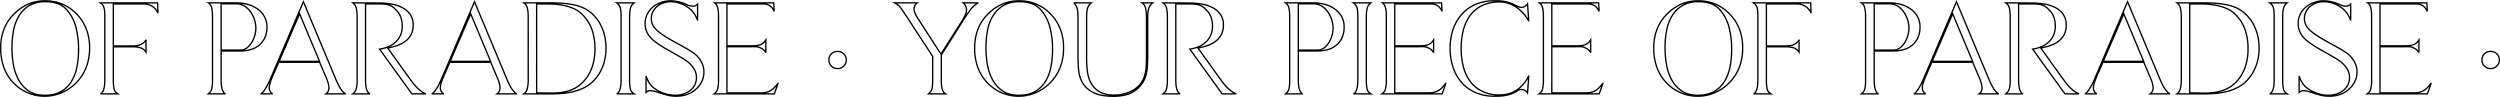 <svg xmlns="http://www.w3.org/2000/svg" width="1868.576" height="72.477" viewBox="0 0 1868.576 72.477">
  <path id="Path_8" data-name="Path 8" d="M252.483,15.571l.457,1.092,24.166,57.792a52.045,52.045,0,0,0,3.064,6.258,15.345,15.345,0,0,0,2.812,3.611c.235.177.47.369.7.569a2.191,2.191,0,0,0,.63.385l-.186.964H267.774l1.27-.907a4.512,4.512,0,0,0,1.554-1.817,5.5,5.5,0,0,0,.473-2.248,13.585,13.585,0,0,0-.5-3.187,31.667,31.667,0,0,0-1.694-4.7l-4.6-10.794H234.4L229.29,74.324a41.946,41.946,0,0,0-1.4,4.069,10.917,10.917,0,0,0-.455,2.791,6.082,6.082,0,0,0,.361,1.863,5.021,5.021,0,0,0,1.65,2.1l.293.147-.224.947h-8.944l-.209-.954a5.77,5.77,0,0,0,2.044-1.865,32.625,32.625,0,0,0,2.117-3.261c.678-1.187,1.294-2.375,1.829-3.531s.956-2.1,1.239-2.777Zm30.053,69.671-.172-.132-.031-.025a16.277,16.277,0,0,1-3.022-3.86,52.959,52.959,0,0,1-3.127-6.382l-23.71-56.7-2.794,6.543L265.269,61.9h-.2l4.727,11.086a32.668,32.668,0,0,1,1.745,4.845,14.544,14.544,0,0,1,.531,3.435,6.494,6.494,0,0,1-.559,2.654,5.019,5.019,0,0,1-.862,1.318ZM263.766,60.9l-14.133-33.74L235.092,60.9ZM228.075,85.242a5.075,5.075,0,0,1-1.226-1.879,7.056,7.056,0,0,1-.413-2.179,11.883,11.883,0,0,1,.491-3.057q.128-.467.292-.987c-.538,1.154-1.152,2.337-1.827,3.517a33.626,33.626,0,0,1-2.183,3.361,9.358,9.358,0,0,1-1.07,1.223Zm152.29-69.671.457,1.092,24.166,57.792a52.118,52.118,0,0,0,3.064,6.258,15.342,15.342,0,0,0,2.814,3.612c.232.175.467.366.7.568a2.192,2.192,0,0,0,.631.385l-.186.964H395.656l1.27-.907a4.508,4.508,0,0,0,1.554-1.817,5.494,5.494,0,0,0,.473-2.248,13.568,13.568,0,0,0-.5-3.187,31.65,31.65,0,0,0-1.694-4.7l-4.6-10.794H362.283l-5.112,11.732a42,42,0,0,0-1.4,4.069,10.929,10.929,0,0,0-.455,2.791,6.082,6.082,0,0,0,.361,1.863,5.019,5.019,0,0,0,1.65,2.1l.293.147-.224.947h-8.944l-.209-.954a5.769,5.769,0,0,0,2.044-1.865,32.624,32.624,0,0,0,2.117-3.261c.678-1.187,1.294-2.375,1.83-3.531s.956-2.1,1.239-2.777Zm30.054,69.671-.172-.132-.031-.025a16.278,16.278,0,0,1-3.022-3.86,53.049,53.049,0,0,1-3.127-6.382l-23.71-56.7-2.795,6.543L393.151,61.9h-.2l4.727,11.086a32.617,32.617,0,0,1,1.745,4.845,14.529,14.529,0,0,1,.531,3.435,6.488,6.488,0,0,1-.559,2.654,5.015,5.015,0,0,1-.862,1.318ZM391.648,60.9l-14.133-33.74L362.974,60.9ZM355.957,85.242a5.075,5.075,0,0,1-1.226-1.879,7.052,7.052,0,0,1-.413-2.179,11.887,11.887,0,0,1,.491-3.056q.129-.467.292-.987c-.538,1.154-1.152,2.336-1.827,3.517a33.625,33.625,0,0,1-2.183,3.361,9.362,9.362,0,0,1-1.07,1.223ZM1488.045,15.571l.457,1.092,24.166,57.792a52.084,52.084,0,0,0,3.064,6.258,15.349,15.349,0,0,0,2.811,3.609c.233.175.468.367.7.57a2.195,2.195,0,0,0,.631.385l-.186.964h-16.352l1.269-.907a4.512,4.512,0,0,0,1.554-1.817,5.5,5.5,0,0,0,.473-2.248,13.585,13.585,0,0,0-.5-3.187,31.676,31.676,0,0,0-1.694-4.7l-4.6-10.794h-29.872l-5.112,11.732a41.941,41.941,0,0,0-1.4,4.069,10.912,10.912,0,0,0-.455,2.791,6.079,6.079,0,0,0,.361,1.863,5.019,5.019,0,0,0,1.649,2.1l.293.147-.224.947h-8.944l-.21-.954a5.767,5.767,0,0,0,2.044-1.865,32.7,32.7,0,0,0,2.117-3.261c.677-1.185,1.293-2.373,1.829-3.531s.955-2.1,1.239-2.777ZM1518.1,85.242q-.086-.068-.172-.132l-.031-.025a16.259,16.259,0,0,1-3.023-3.86,53.068,53.068,0,0,1-3.127-6.382l-23.71-56.7-2.794,6.543,15.591,37.22h-.2l4.727,11.086a32.672,32.672,0,0,1,1.745,4.845,14.538,14.538,0,0,1,.531,3.435,6.494,6.494,0,0,1-.559,2.654,5.021,5.021,0,0,1-.862,1.318ZM1499.328,60.9,1485.2,27.164,1470.654,60.9Zm-35.692,24.338a5.073,5.073,0,0,1-1.226-1.879,7.053,7.053,0,0,1-.413-2.179,11.879,11.879,0,0,1,.491-3.057q.128-.468.292-.988c-.538,1.156-1.153,2.339-1.828,3.519a33.681,33.681,0,0,1-2.183,3.361,9.354,9.354,0,0,1-1.07,1.223Zm152.29-69.671.457,1.092,24.166,57.792a52.043,52.043,0,0,0,3.064,6.258,15.354,15.354,0,0,0,2.811,3.61c.234.176.47.368.7.57a2.184,2.184,0,0,0,.63.385l-.186.964h-16.352l1.269-.907a4.512,4.512,0,0,0,1.554-1.817,5.5,5.5,0,0,0,.473-2.248,13.584,13.584,0,0,0-.5-3.187,31.678,31.678,0,0,0-1.694-4.7l-4.6-10.794h-29.872l-5.112,11.732a41.913,41.913,0,0,0-1.4,4.069,10.917,10.917,0,0,0-.455,2.791,6.074,6.074,0,0,0,.362,1.863,5.019,5.019,0,0,0,1.649,2.1l.293.147-.224.947h-8.944l-.209-.954a5.767,5.767,0,0,0,2.044-1.865,32.6,32.6,0,0,0,2.117-3.261c.678-1.187,1.294-2.375,1.83-3.531s.955-2.1,1.239-2.777Zm30.054,69.671-.172-.132-.031-.025a16.265,16.265,0,0,1-3.023-3.86,53.029,53.029,0,0,1-3.127-6.382l-23.71-56.7-2.794,6.543,15.591,37.22h-.2l4.727,11.086a32.672,32.672,0,0,1,1.745,4.845,14.543,14.543,0,0,1,.531,3.435,6.492,6.492,0,0,1-.559,2.654,5.018,5.018,0,0,1-.862,1.318ZM1627.21,60.9l-14.133-33.74L1598.536,60.9Zm-35.692,24.338a5.07,5.07,0,0,1-1.226-1.879,7.045,7.045,0,0,1-.413-2.179,11.879,11.879,0,0,1,.491-3.057q.128-.467.292-.987c-.538,1.154-1.152,2.336-1.827,3.518a33.648,33.648,0,0,1-2.183,3.361,9.354,9.354,0,0,1-1.07,1.223ZM59.666,15.668a33.213,33.213,0,0,1,12.747,2.489,32.693,32.693,0,0,1,11,7.64,33.819,33.819,0,0,1,7.332,11.457A39.348,39.348,0,0,1,93.19,51.342a40.865,40.865,0,0,1-2.44,14.409,34.74,34.74,0,0,1-7.415,11.735,34.382,34.382,0,0,1-11.173,7.769A32.634,32.634,0,0,1,35.4,77.833a33.446,33.446,0,0,1-7.269-11.656,42.442,42.442,0,0,1-2.417-14.664A38.993,38.993,0,0,1,28.5,36.487a33.253,33.253,0,0,1,8.38-11.83A34.057,34.057,0,0,1,47.31,17.9,33.041,33.041,0,0,1,59.666,15.668ZM59.15,86.274c4.873,0,8.954-.96,12.128-2.853A21.488,21.488,0,0,0,78.844,75.9,32.917,32.917,0,0,0,82.782,65.18,66.432,66.432,0,0,0,83.934,52.8a64.19,64.19,0,0,0-1.918-16.575,31.552,31.552,0,0,0-5.711-11.748L76.3,24.47a16.5,16.5,0,0,0-7.052-5.515,26.309,26.309,0,0,0-9.579-1.6,22.526,22.526,0,0,0-11.992,2.935,22.08,22.08,0,0,0-7.528,7.7,33.181,33.181,0,0,0-3.9,10.845,69.636,69.636,0,0,0-1.11,12.424A73.866,73.866,0,0,0,36.208,63.6a36.764,36.764,0,0,0,3.775,11.285,23.123,23.123,0,0,0,7.367,8.209C50.432,85.2,54.4,86.274,59.15,86.274Zm-8.993-.566a17.339,17.339,0,0,1-3.372-1.789A24.116,24.116,0,0,1,39.1,75.358a37.771,37.771,0,0,1-3.88-11.591A74.882,74.882,0,0,1,34.14,51.256a70.664,70.664,0,0,1,1.126-12.6,34.182,34.182,0,0,1,4.016-11.171,23.069,23.069,0,0,1,7.865-8.042,18.112,18.112,0,0,1,2.838-1.423q-1.181.357-2.3.807A33.061,33.061,0,0,0,37.56,25.392a32.27,32.27,0,0,0-8.135,11.478,38,38,0,0,0-2.714,14.643,41.448,41.448,0,0,0,2.356,14.319A32.447,32.447,0,0,0,36.119,77.14,32,32,0,0,0,46.66,84.465,31.012,31.012,0,0,0,50.157,85.708Zm21.335-1.255.274-.117a33.38,33.38,0,0,0,10.846-7.542,33.743,33.743,0,0,0,7.2-11.4A39.874,39.874,0,0,0,92.19,51.342,38.353,38.353,0,0,0,89.815,37.61,32.83,32.83,0,0,0,82.7,26.491a31.705,31.705,0,0,0-10.667-7.41q-.421-.174-.845-.335a18.1,18.1,0,0,1,5.9,5.111,32.544,32.544,0,0,1,5.894,12.111A65.18,65.18,0,0,1,84.934,52.8a67.421,67.421,0,0,1-1.17,12.563A33.9,33.9,0,0,1,79.7,76.408a22.475,22.475,0,0,1-7.914,7.871Q71.642,84.368,71.492,84.453Zm455.5-68.785a29.691,29.691,0,0,1,11.635,2.62l.012.005a12.683,12.683,0,0,0,4.779,1.416,4.438,4.438,0,0,0,3.176-1.234l1.022-1.02V30.874l-.971.168a22.754,22.754,0,0,0-.883-2.145c-.308-.644-.635-1.284-.972-1.9a16.983,16.983,0,0,0-3.3-4,22.315,22.315,0,0,0-9.295-4.963,20.865,20.865,0,0,0-5.207-.672,16.464,16.464,0,0,0-5.133.835,14.058,14.058,0,0,0-4.485,2.408,12.254,12.254,0,0,0-3.14,3.843,10.72,10.72,0,0,0-1.189,5.056,10.517,10.517,0,0,0,2.635,6.9l.005.007c2.184,2.688,7.545,6.35,15.932,10.883,3.316,1.772,6.143,3.353,8.4,4.7a58.244,58.244,0,0,1,5.25,3.429l.016.013a21.4,21.4,0,0,1,5.063,6.119,15.976,15.976,0,0,1,2,7.854,16.706,16.706,0,0,1-1.485,6.98,19.344,19.344,0,0,1-4.434,6.026,19.6,19.6,0,0,1-6.794,4.169,24.969,24.969,0,0,1-8.512,1.385,25.654,25.654,0,0,1-6.272-.7c-1.809-.459-3.829-1.041-6-1.728l-.011,0a39.174,39.174,0,0,0-4.913-1.442,13.545,13.545,0,0,0-1.977-.251,3.792,3.792,0,0,0-1.821.367,7.931,7.931,0,0,0-1.213.807l-.82.683V72.326l.972-.166c.338.957.681,1.844,1.02,2.636a14.633,14.633,0,0,0,1.08,2.078l.008.013a14.346,14.346,0,0,0,3.491,3.947,24.119,24.119,0,0,0,4.845,2.949,27.565,27.565,0,0,0,5.49,1.858,24.643,24.643,0,0,0,5.352.633,20.079,20.079,0,0,0,5.748-.839,15.711,15.711,0,0,0,4.96-2.458,12.093,12.093,0,0,0,3.428-4.007,11.791,11.791,0,0,0,1.274-5.612,11.46,11.46,0,0,0-1.94-6.349,19.707,19.707,0,0,0-4.654-5.033l-.023-.018a31.561,31.561,0,0,0-3.887-2.574c-1.89-1.117-4.4-2.576-7.47-4.336-3.09-1.66-5.734-3.2-7.855-4.576s-3.842-2.572-5.106-3.549a20.263,20.263,0,0,1-5.415-5.9,15.3,15.3,0,0,1-2-7.909,15.843,15.843,0,0,1,1.645-7.235,17.02,17.02,0,0,1,4.385-5.492,20.421,20.421,0,0,1,6.259-3.483A22.052,22.052,0,0,1,526.99,15.668ZM514.911,37.044a11.491,11.491,0,0,1-2.87-7.546,11.708,11.708,0,0,1,1.3-5.522,13.249,13.249,0,0,1,3.4-4.155,14.627,14.627,0,0,1,3.112-1.92,19.379,19.379,0,0,0-5.792,3.254,16.028,16.028,0,0,0-4.129,5.172A14.859,14.859,0,0,0,508.4,33.11a14.318,14.318,0,0,0,1.865,7.4,19.275,19.275,0,0,0,5.157,5.616l.007.005c1.243.961,2.939,2.139,5.04,3.5s4.722,2.889,7.791,4.537l.012.007c3.073,1.764,5.593,3.227,7.488,4.346a32.081,32.081,0,0,1,4.012,2.661,20.708,20.708,0,0,1,4.881,5.279,12.443,12.443,0,0,1,2.1,6.9,12.775,12.775,0,0,1-1.392,6.084,13.084,13.084,0,0,1-3.71,4.335,16.7,16.7,0,0,1-5.274,2.616q-.329.1-.661.186a21.268,21.268,0,0,0,3.573-.941,18.6,18.6,0,0,0,6.45-3.958,18.351,18.351,0,0,0,4.209-5.713,15.714,15.714,0,0,0,1.4-6.565,14.987,14.987,0,0,0-1.872-7.368,20.407,20.407,0,0,0-4.821-5.829,57.446,57.446,0,0,0-5.146-3.357c-2.246-1.337-5.061-2.91-8.365-4.676a119.989,119.989,0,0,1-10.431-6.22,28.312,28.312,0,0,1-5.8-4.906ZM538.225,19.2q-.86-.368-1.711-.684.567.265,1.118.56a23.327,23.327,0,0,1,4.526,3.164,17.983,17.983,0,0,1,3.494,4.246l.009.016c.33.6.65,1.229.953,1.858V19.743a5.49,5.49,0,0,1-3.2.967A13.362,13.362,0,0,1,538.225,19.2ZM510.307,77.4a15.638,15.638,0,0,1-1.149-2.21l-.072-.17V83.65q.257-.163.547-.324a4.751,4.751,0,0,1,2.307-.493,14.123,14.123,0,0,1,2.151.266,32.8,32.8,0,0,1,4.083,1.152,24.838,24.838,0,0,1-4.135-2.631A15.347,15.347,0,0,1,510.307,77.4ZM787.656,15.668A33.212,33.212,0,0,1,800.4,18.157a32.693,32.693,0,0,1,11,7.64,33.819,33.819,0,0,1,7.332,11.457,39.348,39.348,0,0,1,2.441,14.089,40.865,40.865,0,0,1-2.44,14.409,34.734,34.734,0,0,1-7.415,11.735,34.382,34.382,0,0,1-11.173,7.769,32.634,32.634,0,0,1-36.763-7.422,33.446,33.446,0,0,1-7.269-11.656A42.442,42.442,0,0,1,753.7,51.514a38.993,38.993,0,0,1,2.79-15.027,33.252,33.252,0,0,1,8.38-11.83A34.052,34.052,0,0,1,775.3,17.9,33.039,33.039,0,0,1,787.656,15.668Zm-.516,70.606c4.873,0,8.954-.96,12.128-2.853a21.486,21.486,0,0,0,7.566-7.523,32.9,32.9,0,0,0,3.938-10.717A66.422,66.422,0,0,0,811.924,52.8a64.19,64.19,0,0,0-1.918-16.575A31.552,31.552,0,0,0,804.3,24.481l-.008-.011a16.5,16.5,0,0,0-7.052-5.515,26.31,26.31,0,0,0-9.579-1.6,22.526,22.526,0,0,0-11.992,2.935,22.085,22.085,0,0,0-7.528,7.7,33.181,33.181,0,0,0-3.9,10.845,69.636,69.636,0,0,0-1.11,12.424A73.89,73.89,0,0,0,764.2,63.6a36.772,36.772,0,0,0,3.775,11.285,23.123,23.123,0,0,0,7.367,8.209C778.422,85.2,782.392,86.274,787.14,86.274Zm-8.993-.566a17.339,17.339,0,0,1-3.372-1.789,24.116,24.116,0,0,1-7.683-8.561,37.778,37.778,0,0,1-3.88-11.591,74.906,74.906,0,0,1-1.082-12.511,70.653,70.653,0,0,1,1.126-12.6,34.179,34.179,0,0,1,4.016-11.171,23.073,23.073,0,0,1,7.865-8.042,18.1,18.1,0,0,1,2.838-1.423q-1.181.357-2.3.807a33.059,33.059,0,0,0-10.123,6.567,32.27,32.27,0,0,0-8.135,11.478A38,38,0,0,0,754.7,51.514a41.448,41.448,0,0,0,2.356,14.319,32.447,32.447,0,0,0,7.051,11.308,32,32,0,0,0,10.541,7.325A31.021,31.021,0,0,0,778.147,85.708Zm21.335-1.255.274-.117A33.379,33.379,0,0,0,810.6,76.795a33.74,33.74,0,0,0,7.2-11.4,39.874,39.874,0,0,0,2.376-14.057A38.35,38.35,0,0,0,817.8,37.61a32.83,32.83,0,0,0-7.117-11.119,31.705,31.705,0,0,0-10.667-7.41q-.42-.174-.845-.335a18.1,18.1,0,0,1,5.9,5.106,32.541,32.541,0,0,1,5.9,12.116A65.18,65.18,0,0,1,812.924,52.8a67.411,67.411,0,0,1-1.17,12.563,33.9,33.9,0,0,1-4.06,11.041,22.472,22.472,0,0,1-7.914,7.871Q799.632,84.368,799.482,84.453Zm343.1-68.785h1.978a27.981,27.981,0,0,1,7.139.791,34.044,34.044,0,0,1,4.976,1.7c1.353.6,2.522,1.175,3.476,1.695a5.341,5.341,0,0,0,2.555.713,4.505,4.505,0,0,0,2.443-.654,6.722,6.722,0,0,0,1.88-1.8l.8-1.127,1.047,14.367-.941.27a27.715,27.715,0,0,0-3.928-5.618,29.347,29.347,0,0,0-5.073-4.482,23.49,23.49,0,0,0-5.852-2.947,20.147,20.147,0,0,0-6.462-1.049,28.809,28.809,0,0,0-13.1,2.741,24.109,24.109,0,0,0-8.765,7.414,31.282,31.282,0,0,0-4.908,10.879,57.113,57.113,0,0,0,0,26.292,31.258,31.258,0,0,0,4.908,10.921,24.5,24.5,0,0,0,8.768,7.459,28.438,28.438,0,0,0,13.1,2.782,24.207,24.207,0,0,0,6.741-.915,21.162,21.162,0,0,0,5.881-2.741,25.186,25.186,0,0,0,8.683-10.5l.951.249-1.048,14.388-.806-1.152a5.017,5.017,0,0,0-4.321-2.367,3.955,3.955,0,0,0-2.26.69,25.478,25.478,0,0,1-7.932,3.421,34.721,34.721,0,0,1-7.945.877h-1.987a34.973,34.973,0,0,1-14.351-2.8,29.873,29.873,0,0,1-10.494-7.7,33.952,33.952,0,0,1-6.46-11.52,44.771,44.771,0,0,1-2.219-14.263,44.1,44.1,0,0,1,2.22-14.135,33.551,33.551,0,0,1,6.461-11.435,30.121,30.121,0,0,1,10.492-7.652A34.97,34.97,0,0,1,1142.578,15.668Zm.654,1h-.654a33.978,33.978,0,0,0-13.943,2.708,29.126,29.126,0,0,0-10.148,7.4,32.555,32.555,0,0,0-6.267,11.1,43.1,43.1,0,0,0-2.167,13.815,43.772,43.772,0,0,0,2.167,13.945,32.958,32.958,0,0,0,6.268,11.184,28.881,28.881,0,0,0,10.146,7.439,33.98,33.98,0,0,0,13.943,2.708h1.932a28.008,28.008,0,0,1-11.449-2.84,25.489,25.489,0,0,1-9.121-7.763,32.256,32.256,0,0,1-5.068-11.268,58.114,58.114,0,0,1,0-26.77A32.274,32.274,0,0,1,1123.94,27.1a25.1,25.1,0,0,1,9.123-7.722A27.5,27.5,0,0,1,1143.232,16.668Zm24.489,12.588-.7-9.585a7.386,7.386,0,0,1-1.346,1.091,5.489,5.489,0,0,1-2.975.808,6.324,6.324,0,0,1-3.034-.835q-.257-.14-.536-.285.187.124.372.253a30.342,30.342,0,0,1,5.247,4.634A28.839,28.839,0,0,1,1167.721,29.256Zm-.7,54.521.678-9.308a25.8,25.8,0,0,1-6.559,7.749,5,5,0,0,1,1.559-.245A5.844,5.844,0,0,1,1167.024,83.777Zm128.2-68.109a33.211,33.211,0,0,1,12.747,2.489,32.693,32.693,0,0,1,11,7.64,33.82,33.82,0,0,1,7.332,11.457,39.345,39.345,0,0,1,2.441,14.089,40.868,40.868,0,0,1-2.44,14.409,34.74,34.74,0,0,1-7.416,11.735,34.381,34.381,0,0,1-11.173,7.769,32.634,32.634,0,0,1-36.764-7.422,33.446,33.446,0,0,1-7.269-11.656,42.442,42.442,0,0,1-2.417-14.664,39,39,0,0,1,2.79-15.027,33.253,33.253,0,0,1,8.38-11.83,34.054,34.054,0,0,1,10.428-6.76A33.039,33.039,0,0,1,1295.228,15.668Zm-.516,70.606c4.873,0,8.954-.96,12.128-2.853a21.487,21.487,0,0,0,7.566-7.523,32.913,32.913,0,0,0,3.938-10.717A66.422,66.422,0,0,0,1319.5,52.8a64.2,64.2,0,0,0-1.918-16.575,31.555,31.555,0,0,0-5.711-11.748l-.009-.011a16.5,16.5,0,0,0-7.052-5.515,26.311,26.311,0,0,0-9.579-1.6,22.522,22.522,0,0,0-11.991,2.935,22.078,22.078,0,0,0-7.529,7.7,33.18,33.18,0,0,0-3.9,10.845,69.632,69.632,0,0,0-1.11,12.423A73.89,73.89,0,0,0,1271.77,63.6a36.764,36.764,0,0,0,3.775,11.285,23.123,23.123,0,0,0,7.367,8.209C1285.994,85.2,1289.964,86.274,1294.712,86.274Zm-8.993-.566a17.334,17.334,0,0,1-3.372-1.789,24.114,24.114,0,0,1-7.683-8.561,37.775,37.775,0,0,1-3.88-11.591,74.906,74.906,0,0,1-1.082-12.511,70.653,70.653,0,0,1,1.126-12.6,34.18,34.18,0,0,1,4.016-11.171,23.067,23.067,0,0,1,7.865-8.042,18.1,18.1,0,0,1,2.837-1.423q-1.18.357-2.3.807a33.061,33.061,0,0,0-10.123,6.567,32.271,32.271,0,0,0-8.135,11.478,38,38,0,0,0-2.714,14.643,41.448,41.448,0,0,0,2.356,14.319,32.449,32.449,0,0,0,7.051,11.308,32,32,0,0,0,10.541,7.325A31.01,31.01,0,0,0,1285.719,85.708Zm21.335-1.254.275-.117a33.383,33.383,0,0,0,10.846-7.542,33.739,33.739,0,0,0,7.2-11.4,39.874,39.874,0,0,0,2.376-14.057,38.35,38.35,0,0,0-2.375-13.732,32.83,32.83,0,0,0-7.117-11.119,31.7,31.7,0,0,0-10.667-7.41q-.42-.174-.845-.335a18.1,18.1,0,0,1,5.9,5.106,32.536,32.536,0,0,1,5.9,12.116A65.179,65.179,0,0,1,1320.5,52.8a67.411,67.411,0,0,1-1.17,12.563,33.914,33.914,0,0,1-4.06,11.041,22.472,22.472,0,0,1-7.914,7.871Q1307.2,84.368,1307.053,84.454Zm455.5-68.786a29.688,29.688,0,0,1,11.635,2.62l.012.005a12.686,12.686,0,0,0,4.779,1.416,4.438,4.438,0,0,0,3.176-1.234l1.022-1.021V30.874l-.971.168a22.7,22.7,0,0,0-.883-2.145c-.309-.646-.636-1.286-.972-1.9a17,17,0,0,0-3.3-4,22.319,22.319,0,0,0-9.295-4.963,20.869,20.869,0,0,0-5.207-.672,16.462,16.462,0,0,0-5.133.835,14.056,14.056,0,0,0-4.485,2.408,12.251,12.251,0,0,0-3.14,3.843A10.721,10.721,0,0,0,1748.6,29.5a10.518,10.518,0,0,0,2.635,6.9l.005.007c2.184,2.688,7.544,6.349,15.932,10.883,3.318,1.773,6.146,3.354,8.4,4.7a58.189,58.189,0,0,1,5.25,3.429l.016.013a21.4,21.4,0,0,1,5.063,6.119,15.976,15.976,0,0,1,2,7.854,16.707,16.707,0,0,1-1.485,6.98,19.347,19.347,0,0,1-4.434,6.026,19.6,19.6,0,0,1-6.794,4.169,24.968,24.968,0,0,1-8.512,1.385,25.658,25.658,0,0,1-6.272-.7c-1.809-.459-3.829-1.041-6-1.728l-.011,0a39.2,39.2,0,0,0-4.913-1.442,13.54,13.54,0,0,0-1.977-.251,3.792,3.792,0,0,0-1.821.367,7.933,7.933,0,0,0-1.213.807l-.82.683V72.326l.972-.166c.338.959.681,1.845,1.02,2.635a14.651,14.651,0,0,0,1.08,2.079l.008.013a14.344,14.344,0,0,0,3.491,3.947,24.107,24.107,0,0,0,4.844,2.949,27.565,27.565,0,0,0,5.49,1.858,24.643,24.643,0,0,0,5.352.633,20.08,20.08,0,0,0,5.748-.839,15.708,15.708,0,0,0,4.96-2.458,12.1,12.1,0,0,0,3.428-4.007,11.793,11.793,0,0,0,1.274-5.612,11.461,11.461,0,0,0-1.94-6.349,19.709,19.709,0,0,0-4.654-5.033l-.023-.018a31.555,31.555,0,0,0-3.887-2.574c-1.882-1.112-4.4-2.571-7.471-4.336-3.091-1.66-5.734-3.2-7.855-4.576s-3.842-2.572-5.107-3.549a20.266,20.266,0,0,1-5.415-5.9,15.3,15.3,0,0,1-2-7.909,15.845,15.845,0,0,1,1.645-7.235,17.026,17.026,0,0,1,4.385-5.492,20.422,20.422,0,0,1,6.258-3.483A22.053,22.053,0,0,1,1762.552,15.668Zm-12.079,21.376a11.493,11.493,0,0,1-2.87-7.546,11.711,11.711,0,0,1,1.3-5.522,13.245,13.245,0,0,1,3.4-4.155,14.625,14.625,0,0,1,3.113-1.92,19.38,19.38,0,0,0-5.792,3.254,16.033,16.033,0,0,0-4.129,5.172,14.855,14.855,0,0,0-1.537,6.783,14.318,14.318,0,0,0,1.865,7.4,19.275,19.275,0,0,0,5.157,5.616l.007.005c1.243.961,2.939,2.139,5.041,3.5s4.721,2.889,7.79,4.537l.012.007c3.082,1.769,5.6,3.231,7.487,4.346a32.1,32.1,0,0,1,4.015,2.663,20.708,20.708,0,0,1,4.879,5.277,12.445,12.445,0,0,1,2.1,6.9,12.776,12.776,0,0,1-1.392,6.084,13.081,13.081,0,0,1-3.71,4.335,16.7,16.7,0,0,1-5.274,2.616q-.329.1-.661.186a21.274,21.274,0,0,0,3.573-.941,18.608,18.608,0,0,0,6.45-3.958,18.354,18.354,0,0,0,4.209-5.713,15.714,15.714,0,0,0,1.4-6.565,14.987,14.987,0,0,0-1.872-7.368,20.408,20.408,0,0,0-4.821-5.829,57.391,57.391,0,0,0-5.146-3.357c-2.244-1.335-5.059-2.909-8.365-4.676a120.007,120.007,0,0,1-10.431-6.22,28.308,28.308,0,0,1-5.8-4.906ZM1773.787,19.2q-.86-.368-1.71-.683.567.265,1.117.56a23.337,23.337,0,0,1,4.526,3.164,17.992,17.992,0,0,1,3.494,4.246l.009.016c.328.6.649,1.227.953,1.858V19.743a5.491,5.491,0,0,1-3.2.967A13.365,13.365,0,0,1,1773.787,19.2ZM1745.869,77.4a15.666,15.666,0,0,1-1.149-2.21l-.073-.17v8.632q.257-.163.547-.324a4.751,4.751,0,0,1,2.307-.493,14.094,14.094,0,0,1,2.151.266,32.783,32.783,0,0,1,4.083,1.152,24.837,24.837,0,0,1-4.136-2.632A15.349,15.349,0,0,1,1745.869,77.4ZM287.862,17.209,308.9,17.3a59.033,59.033,0,0,1,8.758.694,29.529,29.529,0,0,1,8.442,2.538,17.432,17.432,0,0,1,6.373,5.179,14.028,14.028,0,0,1,2.553,8.688,15.621,15.621,0,0,1-1.337,6.662,14.975,14.975,0,0,1-3.648,4.892,20.356,20.356,0,0,1-5.289,3.351,31.886,31.886,0,0,1-6.285,2.009l-2.107.511L332.43,74.179h0c.794,1.077,1.631,2.189,2.488,3.3a32.267,32.267,0,0,0,2.752,3.133,28.409,28.409,0,0,0,3.127,2.7,15.906,15.906,0,0,0,3.46,1.96l-.189.963H333.32l-.15-.207L308.522,51.913l.815-.119a26.42,26.42,0,0,0,6.457-1.772,17.926,17.926,0,0,0,5.23-3.346,15.182,15.182,0,0,0,3.539-4.955,16.112,16.112,0,0,0,1.289-6.632,19.056,19.056,0,0,0-1.129-6.7,13.645,13.645,0,0,0-3.528-5.228l-.023-.023a14.321,14.321,0,0,0-2.739-2.327,9.868,9.868,0,0,0-2.7-1.188,17.115,17.115,0,0,0-3.049-.5c-1.1-.084-2.375-.127-3.789-.127h-9.476V74.906c0,4.946.619,8.1,1.839,9.372l.018.019.016.02a3.383,3.383,0,0,0,1.119.978l-.224.947H287.905l1.06-.884c.339-.283.666-.567.973-.846a4.81,4.81,0,0,0,.815-1.013l.024-.035a7.1,7.1,0,0,0,.9-2.361,28.706,28.706,0,0,0,.457-6.2V28.552a31.971,31.971,0,0,0-.463-6.092,7.4,7.4,0,0,0-1.361-3.26,6.539,6.539,0,0,1-.653-.571,5.525,5.525,0,0,0-.591-.513Zm10.556,1.047-7.722-.034q.129.11.265.212l.044.033.036.042a8.267,8.267,0,0,1,1.615,3.752,32.947,32.947,0,0,1,.483,6.292V74.906a29.049,29.049,0,0,1-.489,6.445,8.231,8.231,0,0,1-1.061,2.7,5.807,5.807,0,0,1-.969,1.2h10.139q-.125-.139-.246-.293c-1.411-1.5-2.1-4.782-2.1-10.043Zm18.3,32.452,1.534-.372a30.877,30.877,0,0,0,6.093-1.946,19.345,19.345,0,0,0,5.03-3.185,13.974,13.974,0,0,0,3.4-4.568,14.633,14.633,0,0,0,1.243-6.238,13.061,13.061,0,0,0-2.349-8.082,16.442,16.442,0,0,0-6.011-4.883,28.537,28.537,0,0,0-8.156-2.45q-.406-.061-.81-.117a11.126,11.126,0,0,1,2.267,1.091,15.286,15.286,0,0,1,2.926,2.478,14.631,14.631,0,0,1,3.77,5.6,20.047,20.047,0,0,1,1.193,7.055,17.1,17.1,0,0,1-1.377,7.042,16.182,16.182,0,0,1-3.772,5.279A18.816,18.816,0,0,1,316.717,50.708ZM341.91,85.242a17.156,17.156,0,0,1-1.709-1.12,29.4,29.4,0,0,1-3.237-2.8,33.247,33.247,0,0,1-2.838-3.23c-.861-1.12-1.7-2.237-2.5-3.319l0,0L314.86,51.458a27.744,27.744,0,0,1-4.569,1.2l23.541,32.589ZM893.476,17.209l21.033.093a59.033,59.033,0,0,1,8.758.694,29.527,29.527,0,0,1,8.442,2.538,17.436,17.436,0,0,1,6.373,5.179,14.029,14.029,0,0,1,2.553,8.688,15.622,15.622,0,0,1-1.337,6.662,14.969,14.969,0,0,1-3.647,4.892,20.351,20.351,0,0,1-5.29,3.351,31.877,31.877,0,0,1-6.285,2.009l-2.107.511,16.075,22.354h0c.794,1.077,1.631,2.189,2.488,3.3a32.3,32.3,0,0,0,2.752,3.133,28.454,28.454,0,0,0,3.127,2.7,15.9,15.9,0,0,0,3.46,1.96l-.189.963H938.932l-.15-.207L914.134,51.913l.815-.119a26.429,26.429,0,0,0,6.457-1.772,17.931,17.931,0,0,0,5.23-3.346,15.185,15.185,0,0,0,3.539-4.955,16.112,16.112,0,0,0,1.289-6.632,19.059,19.059,0,0,0-1.129-6.7,13.65,13.65,0,0,0-3.528-5.228l-.023-.022a14.318,14.318,0,0,0-2.74-2.327,9.869,9.869,0,0,0-2.7-1.188,17.108,17.108,0,0,0-3.049-.5c-1.1-.084-2.375-.127-3.789-.127H905.03V74.906c0,4.945.619,8.1,1.839,9.372l.018.019.016.02a3.376,3.376,0,0,0,1.119.978l-.223.947H893.517l1.06-.884c.339-.283.666-.567.973-.846a4.812,4.812,0,0,0,.815-1.013l.024-.035a7.1,7.1,0,0,0,.9-2.361,28.71,28.71,0,0,0,.457-6.2V28.552a31.982,31.982,0,0,0-.463-6.092,7.4,7.4,0,0,0-1.361-3.26,6.545,6.545,0,0,1-.653-.571,5.523,5.523,0,0,0-.591-.513Zm10.554,1.047-7.721-.034q.129.11.265.212l.044.033.036.042a8.266,8.266,0,0,1,1.615,3.752,32.946,32.946,0,0,1,.483,6.292V74.906a29.049,29.049,0,0,1-.489,6.445,8.22,8.22,0,0,1-1.061,2.7,5.808,5.808,0,0,1-.969,1.2h10.139q-.124-.139-.245-.292c-1.412-1.5-2.1-4.782-2.1-10.044Zm18.3,32.452,1.534-.372a30.86,30.86,0,0,0,6.093-1.946,19.348,19.348,0,0,0,5.031-3.185,13.973,13.973,0,0,0,3.4-4.568,14.636,14.636,0,0,0,1.243-6.238,13.062,13.062,0,0,0-2.349-8.082,16.445,16.445,0,0,0-6.011-4.883,28.537,28.537,0,0,0-8.156-2.45q-.406-.061-.81-.117a11.125,11.125,0,0,1,2.267,1.091,15.284,15.284,0,0,1,2.926,2.478,14.638,14.638,0,0,1,3.77,5.6,20.057,20.057,0,0,1,1.193,7.056,17.1,17.1,0,0,1-1.377,7.042,16.184,16.184,0,0,1-3.771,5.279A18.815,18.815,0,0,1,922.329,50.708Zm25.193,34.534a17.156,17.156,0,0,1-1.709-1.12,29.446,29.446,0,0,1-3.237-2.8,33.329,33.329,0,0,1-2.838-3.231c-.861-1.12-1.7-2.236-2.5-3.319l0,0-16.762-23.31a27.727,27.727,0,0,1-4.57,1.2l23.541,32.589Zm575.9-68.033,21.034.093a59.038,59.038,0,0,1,8.758.694,29.523,29.523,0,0,1,8.442,2.538,17.433,17.433,0,0,1,6.373,5.179,14.028,14.028,0,0,1,2.553,8.688,15.621,15.621,0,0,1-1.337,6.662,14.968,14.968,0,0,1-3.647,4.892,20.356,20.356,0,0,1-5.289,3.351,31.876,31.876,0,0,1-6.285,2.009l-2.107.511,16.075,22.354h0c.794,1.077,1.631,2.189,2.488,3.3a32.284,32.284,0,0,0,2.752,3.133,28.419,28.419,0,0,0,3.127,2.7,15.915,15.915,0,0,0,3.46,1.96l-.189.963h-10.748l-.149-.207-24.649-34.122.815-.119a26.42,26.42,0,0,0,6.457-1.772,17.927,17.927,0,0,0,5.23-3.346,15.191,15.191,0,0,0,3.539-4.955,16.116,16.116,0,0,0,1.289-6.632,19.053,19.053,0,0,0-1.129-6.7,13.645,13.645,0,0,0-3.528-5.228l-.023-.022a14.332,14.332,0,0,0-2.74-2.327,9.872,9.872,0,0,0-2.7-1.188,17.117,17.117,0,0,0-3.05-.5c-1.1-.084-2.375-.127-3.788-.127h-9.476V74.906c0,4.946.619,8.1,1.839,9.372l.018.019.016.02a3.383,3.383,0,0,0,1.119.978l-.224.947h-14.281l1.06-.884c.336-.28.664-.565.973-.846a4.829,4.829,0,0,0,.815-1.013l.024-.035a7.1,7.1,0,0,0,.9-2.361,28.683,28.683,0,0,0,.458-6.2V28.552a31.975,31.975,0,0,0-.463-6.092,7.393,7.393,0,0,0-1.361-3.26,6.559,6.559,0,0,1-.653-.571,5.535,5.535,0,0,0-.591-.513Zm10.556,1.047-7.722-.034q.129.11.265.212l.044.033.036.042a8.262,8.262,0,0,1,1.615,3.752,32.918,32.918,0,0,1,.483,6.292V74.906a29.037,29.037,0,0,1-.489,6.445,8.227,8.227,0,0,1-1.059,2.694,5.814,5.814,0,0,1-.969,1.2h10.139q-.125-.139-.246-.293c-1.411-1.5-2.1-4.782-2.1-10.043Zm18.3,32.452,1.534-.372a30.867,30.867,0,0,0,6.093-1.946,19.348,19.348,0,0,0,5.031-3.185,13.976,13.976,0,0,0,3.4-4.568,14.638,14.638,0,0,0,1.243-6.238,13.061,13.061,0,0,0-2.349-8.082,16.442,16.442,0,0,0-6.011-4.883,28.534,28.534,0,0,0-8.156-2.45q-.406-.061-.81-.117a11.137,11.137,0,0,1,2.268,1.091,15.3,15.3,0,0,1,2.926,2.477,14.634,14.634,0,0,1,3.77,5.6,20.049,20.049,0,0,1,1.193,7.056,17.105,17.105,0,0,1-1.377,7.042,16.186,16.186,0,0,1-3.771,5.279A18.819,18.819,0,0,1,1552.279,50.708Zm25.193,34.534a17.175,17.175,0,0,1-1.709-1.12,29.4,29.4,0,0,1-3.237-2.8,33.232,33.232,0,0,1-2.838-3.23c-.861-1.12-1.7-2.236-2.5-3.319l0,0-16.762-23.31a27.744,27.744,0,0,1-4.569,1.2l23.541,32.589ZM99.037,17.216H144l.275,8.137-.958.217a10.565,10.565,0,0,0-4.106-4.892,11.69,11.69,0,0,0-6.272-1.688H110.906V49.38H125.37c3.347,0,5.892-.821,7.564-2.439l.019-.019.021-.016a5.977,5.977,0,0,0,1.413-1.9l.942.234V56.13l-.911-1.322a7.311,7.311,0,0,0-3.9-3.03,18.016,18.016,0,0,0-5.146-.71H110.906V74.906a35.015,35.015,0,0,0,.293,5.54c.193,1.019.346,1.762.457,2.212a5.775,5.775,0,0,0,2.445,2.654l1.575.93h-14.9l-.24-.939a3.728,3.728,0,0,0,1.366-1.292l.025-.036c1.073-1.395,1.616-4.446,1.616-9.069V28.552a40.086,40.086,0,0,0-.252-5.426,13.077,13.077,0,0,0-.487-2.214,6.372,6.372,0,0,0-2.393-2.78Zm10.869,1h-7.793a7.014,7.014,0,0,1,1.615,2.313l.009.021a13.58,13.58,0,0,1,.542,2.42,40.246,40.246,0,0,1,.264,5.582V74.906c0,4.9-.592,8.06-1.81,9.661a4.951,4.951,0,0,1-.519.675H112.32a6.381,6.381,0,0,1-1.6-2.227l-.016-.037-.01-.039c-.118-.47-.274-1.225-.479-2.308a35.259,35.259,0,0,1-.31-5.726Zm33.127,0h-7.521a12.041,12.041,0,0,1,4.226,1.612,11.088,11.088,0,0,1,3.464,3.418Zm-8.7,34.875V46.947a4.55,4.55,0,0,1-.719.73,10.052,10.052,0,0,1-5.741,2.539,17.767,17.767,0,0,1,2.931.6A7.776,7.776,0,0,1,134.33,53.091Zm45.308-35.875h22.7a33.3,33.3,0,0,1,8.382,1.091,23.526,23.526,0,0,1,7.512,3.384,18.506,18.506,0,0,1,5.391,5.788,16,16,0,0,1,2.091,8.3,19.546,19.546,0,0,1-1.549,8.031,16.2,16.2,0,0,1-4.26,5.766,18,18,0,0,1-6.412,3.451,27.273,27.273,0,0,1-8.06,1.14H191.488V74.906c0,4.946.619,8.1,1.839,9.372l.018.019.016.02a3.381,3.381,0,0,0,1.119.978l-.224.947H179.975l1.06-.884c.336-.28.664-.565.973-.846a4.817,4.817,0,0,0,.815-1.013l.008-.013a7.5,7.5,0,0,0,.83-2.407,34.237,34.237,0,0,0,.376-6.173V28.552a35.16,35.16,0,0,0-.422-6.1,7.774,7.774,0,0,0-1.24-3.259,4.245,4.245,0,0,1-.626-.591,2.309,2.309,0,0,0-.566-.456Zm10.85,1h-7.719q.124.113.263.218l.053.04.041.052a8.6,8.6,0,0,1,1.474,3.744,36.111,36.111,0,0,1,.438,6.283V74.906a34.462,34.462,0,0,1-.4,6.383,8.283,8.283,0,0,1-.972,2.747,5.821,5.821,0,0,1-.975,1.206h10.139q-.125-.139-.245-.293c-1.411-1.5-2.1-4.782-2.1-10.043Zm17.668,34.827a24.6,24.6,0,0,0,5.044-.975,17,17,0,0,0,6.059-3.257,15.213,15.213,0,0,0,4-5.414,18.557,18.557,0,0,0,1.461-7.621,15.016,15.016,0,0,0-1.951-7.785,17.51,17.51,0,0,0-5.1-5.478,22.526,22.526,0,0,0-7.194-3.238,33.041,33.041,0,0,0-4.475-.844,11.29,11.29,0,0,1,2.762,1.271,16.677,16.677,0,0,1,4.743,4.565,21.691,21.691,0,0,1,2.949,6.074,22.093,22.093,0,0,1,1.011,6.467,20.1,20.1,0,0,1-.792,5.206,21.707,21.707,0,0,1-2.289,5.413,15.334,15.334,0,0,1-3.734,4.266A8.358,8.358,0,0,1,208.156,53.043Zm-2.72-.567A7.3,7.3,0,0,0,210.03,50.9a14.338,14.338,0,0,0,3.49-3.99A20.716,20.716,0,0,0,215.7,41.75a19.123,19.123,0,0,0,.756-4.943,21.1,21.1,0,0,0-.967-6.174,20.7,20.7,0,0,0-2.813-5.794,15.684,15.684,0,0,0-4.459-4.293A10.786,10.786,0,0,0,202.34,18.9H191.488V52.476Zm210.319-35.26h21.709c1.892,0,3.9.044,5.955.13s4.178.261,6.275.519a59.612,59.612,0,0,1,6.158,1.084,30.383,30.383,0,0,1,5.553,1.837,26.294,26.294,0,0,1,7.887,5.3,31.167,31.167,0,0,1,5.506,7.3,34.8,34.8,0,0,1,3.272,8.638,40.641,40.641,0,0,1,1.088,9.317A39.336,39.336,0,0,1,477,64.6,32.972,32.972,0,0,1,470.517,75.5a26.079,26.079,0,0,1-7.1,5.612,38.071,38.071,0,0,1-8.235,3.225,52.68,52.68,0,0,1-8.77,1.52c-2.954.258-5.935.389-8.858.389H415.787l1.061-.884c.336-.28.664-.565.973-.846a4.8,4.8,0,0,0,.8-.994c.109-.219.245-.521.407-.9a8.442,8.442,0,0,0,.443-1.539c.139-.668.267-1.506.38-2.492a33.487,33.487,0,0,0,.169-3.684V28.552c0-4.742-.614-7.888-1.825-9.354a6.476,6.476,0,0,1-.651-.569,5.523,5.523,0,0,0-.591-.513Zm10.546,1h-7.729q.133.113.272.218l.045.033.036.043c1.411,1.657,2.1,4.942,2.1,10.042V74.906a34.44,34.44,0,0,1-.175,3.8c-.116,1.015-.249,1.884-.394,2.582a9.308,9.308,0,0,1-.5,1.729c-.174.407-.323.734-.442.972l-.023.042a5.837,5.837,0,0,1-.98,1.213h7.8Zm21.79,66.456a51.53,51.53,0,0,0,6.834-1.305,37.086,37.086,0,0,0,8.019-3.14,25.081,25.081,0,0,0,6.83-5.4,31.971,31.971,0,0,0,6.286-10.562,38.341,38.341,0,0,0,2.1-12.925,39.659,39.659,0,0,0-1.062-9.087,33.819,33.819,0,0,0-3.178-8.39,30.174,30.174,0,0,0-5.33-7.064A25.312,25.312,0,0,0,461,21.7a29.379,29.379,0,0,0-5.372-1.776,58.739,58.739,0,0,0-6.054-1.066c-2.07-.255-4.155-.427-6.194-.512q-1.209-.05-2.388-.081c1.572.138,3.124.336,4.642.594a39.867,39.867,0,0,1,8.84,2.57,22.077,22.077,0,0,1,7.606,5.4h0A30.184,30.184,0,0,1,468.7,37.76a42.891,42.891,0,0,1,2.2,14.183,42.42,42.42,0,0,1-2.2,14.077,30.637,30.637,0,0,1-6.622,10.949,24.858,24.858,0,0,1-7.683,5.617A31.888,31.888,0,0,1,448.089,84.672Zm-10.326-.022a54.967,54.967,0,0,0,7.969-.564,31,31,0,0,0,8.252-2.412,23.866,23.866,0,0,0,7.369-5.393,29.639,29.639,0,0,0,6.4-10.592A41.433,41.433,0,0,0,469.9,51.944a41.9,41.9,0,0,0-2.143-13.853,29.186,29.186,0,0,0-6.4-10.57l0-.005a21.1,21.1,0,0,0-7.267-5.168,38.878,38.878,0,0,0-8.618-2.5,58.8,58.8,0,0,0-9.295-.81c-3.018-.027-6-.041-8.87-.043V84.554c3.19,0,6.335.032,9.356.086C437.025,84.647,437.4,84.65,437.764,84.65Zm47.155-67.434h16.15l-1.114.89c-.278.222-.56.462-.838.712a3.105,3.105,0,0,0-.594.7l-.02.034-.026.03c-1.121,1.334-1.689,4.351-1.689,8.967V74.906a35.231,35.231,0,0,0,.293,5.459c.192,1.071.346,1.841.456,2.293a5.776,5.776,0,0,0,2.445,2.654l1.575.93h-14.9l-.239-.939a3.723,3.723,0,0,0,1.365-1.292l.025-.036c1.073-1.394,1.617-4.446,1.617-9.069V28.552a40.03,40.03,0,0,0-.252-5.426,13.054,13.054,0,0,0-.487-2.214,6.37,6.37,0,0,0-2.393-2.78Zm13.379,1h-10.3a7.015,7.015,0,0,1,1.615,2.313l.009.021a13.553,13.553,0,0,1,.542,2.42,40.19,40.19,0,0,1,.264,5.582V74.906c0,4.9-.592,8.06-1.81,9.661a4.943,4.943,0,0,1-.519.675H498.2a6.381,6.381,0,0,1-1.6-2.227l-.016-.037-.01-.039c-.119-.474-.276-1.258-.48-2.4a35.483,35.483,0,0,1-.309-5.635V28.552c0-4.894.621-8.029,1.9-9.58A4.013,4.013,0,0,1,498.3,18.216Zm59.894-1h46.328l.026.473.344,6.364-.964.213a5.428,5.428,0,0,0-.314-.669c-.11-.192-.219-.37-.326-.53l-.009-.014a9.317,9.317,0,0,0-2.2-2.572,6.707,6.707,0,0,0-2.4-1.162,11.4,11.4,0,0,0-2.76-.329H569.544v30.3h19.151a20.417,20.417,0,0,0,2.6-.168,12.568,12.568,0,0,0,2.481-.579,5.792,5.792,0,0,0,2.02-1.187l.036-.03a4.691,4.691,0,0,0,1.011-1.009c.279-.391.563-.816.843-1.264l.924-1.479V54.954l-.941.236a7.291,7.291,0,0,0-3.628-3.3l-.025-.012a7.983,7.983,0,0,0-3.541-.938l-.137,0c-1.227.029-2.635.043-4.182.043H569.544V84.468h24.87a16.729,16.729,0,0,0,4.173-.457,10.744,10.744,0,0,0,3.123-1.355,14.361,14.361,0,0,0,2.659-2.244A40.632,40.632,0,0,0,607,77.269l.868.471-3.043,8.5H557.761l1.374-.916a6.209,6.209,0,0,0,2.38-2.92c.111-.452.266-1.184.459-2.178a31.82,31.82,0,0,0,.292-5.236v-46.7c0-1.639-.057-3.025-.169-4.12a17.7,17.7,0,0,0-.458-2.716,7.107,7.107,0,0,0-.6-1.6,9.713,9.713,0,0,0-.522-.831,3.212,3.212,0,0,1-.542-.51,2.1,2.1,0,0,0-.414-.382Zm10.352,1h-7.436l.043.03.071.048.051.069a9.9,9.9,0,0,1,.636,1A7.921,7.921,0,0,1,562.6,21.2a18.661,18.661,0,0,1,.488,2.874c.116,1.129.174,2.549.174,4.222v46.7a32.129,32.129,0,0,1-.31,5.427c-.2,1.035-.362,1.8-.479,2.262l-.008.031-.012.03a7.132,7.132,0,0,1-1.64,2.5h7.726Zm35.028,0h-5.25q.3.059.6.133a7.7,7.7,0,0,1,2.759,1.332,9.554,9.554,0,0,1,2.1,2.3Zm-5.96,35.1V46.967a5.74,5.74,0,0,1-1.16,1.149,6.785,6.785,0,0,1-2.348,1.376,13.525,13.525,0,0,1-2.292.57,10,10,0,0,1,2.641.912A8.378,8.378,0,0,1,597.612,53.314Zm6.512,31.928,1.819-5.081q-.427.491-.844.935a15.37,15.37,0,0,1-2.845,2.4,11.74,11.74,0,0,1-3.413,1.483q-.6.157-1.272.263Zm88.339-68.026h20.385l-1.27.907A5.145,5.145,0,0,0,709.929,20a5.408,5.408,0,0,0-.549,2.442,7.994,7.994,0,0,0,.573,2.454,30.51,30.51,0,0,0,2.874,5.188L729,55.06l15.233-23.937a39.545,39.545,0,0,0,2.542-4.788,8.868,8.868,0,0,0,.82-3.373,5.988,5.988,0,0,0-2.313-4.861l-1.07-.885h12.74l.228.945a16.191,16.191,0,0,0-5.589,4.8c-1.593,2.134-3.062,4.222-4.368,6.209L729.762,56.819V75.25c0,4.764.616,7.828,1.832,9.106h0l.559.559a3.286,3.286,0,0,0,.483.411l1.373.916H718.423l.957-.87a14.63,14.63,0,0,0,1.576-1.658,6.417,6.417,0,0,0,1.06-2.988,40.57,40.57,0,0,0,.3-5.476V57.855L702.441,27.45c-1.245-1.811-2.271-3.313-3.049-4.466a25.53,25.53,0,0,0-1.8-2.429,9.45,9.45,0,0,0-1.42-1.133c-.589-.393-1.289-.821-2.078-1.272Zm17.5,1h-13.81q.3.191.577.374a10.422,10.422,0,0,1,1.581,1.266l.02.021a25.774,25.774,0,0,1,1.89,2.546c.778,1.152,1.8,2.656,3.051,4.469l.007.01,20.033,30.655V75.25a41.537,41.537,0,0,1-.306,5.618,7.361,7.361,0,0,1-1.26,3.459l-.006.008q-.362.452-.8.908h10.12l-.186-.186c-1.425-1.487-2.117-4.694-2.117-9.806V56.532l-.178-.274-16.6-25.628a30.839,30.839,0,0,1-2.975-5.392,8.767,8.767,0,0,1-.631-2.792,6.4,6.4,0,0,1,.655-2.89A5.807,5.807,0,0,1,709.964,18.216Zm45.154,0h-8.278a6.942,6.942,0,0,1,1.757,4.746,9.683,9.683,0,0,1-.846,3.635c.95-1.38,1.968-2.8,3.041-4.235A17.586,17.586,0,0,1,755.117,18.216Zm73.13-1h14.418l-1.019.879a7.835,7.835,0,0,0-2.8,4.608,34.728,34.728,0,0,0-.466,5.849v31.3a64.532,64.532,0,0,0,.768,10.112,22.243,22.243,0,0,0,2.983,8.328,16.271,16.271,0,0,0,6.094,5.674A21.287,21.287,0,0,0,858.434,86.1,27.153,27.153,0,0,0,871.695,82.9a19.121,19.121,0,0,0,5.867-4.772,18.6,18.6,0,0,0,3.1-5.862,28.3,28.3,0,0,0,1.225-6.887c.142-2.472.214-5.052.214-7.668V28.552c0-4.742-.614-7.888-1.825-9.354a4.227,4.227,0,0,1-.634-.6,2.3,2.3,0,0,0-.566-.455l-1.548-.929h11.255l-1.144.894a7.746,7.746,0,0,0-3.083,4.767,35.282,35.282,0,0,0-.509,6.105V58.05c0,2.581-.087,5.1-.259,7.475a33,33,0,0,1-1.223,6.9,20.8,20.8,0,0,1-3,6.168,22.537,22.537,0,0,1-5.539,5.324,21.285,21.285,0,0,1-7.022,3.107,37.541,37.541,0,0,1-9.175,1.026,50.727,50.727,0,0,1-7.861-.608,26.168,26.168,0,0,1-7.277-2.236,19.948,19.948,0,0,1-5.953-4.366,19.735,19.735,0,0,1-4.062-6.968c-1.177-3.07-1.749-8.724-1.749-17.282V28.552a29.473,29.473,0,0,0-.5-6.042,7.8,7.8,0,0,0-1.608-3.518l-.022-.025-.018-.028a5.519,5.519,0,0,0-.355-.473,1.205,1.205,0,0,0-.4-.3Zm11.831,1H829.493q.05.07.1.14A8.806,8.806,0,0,1,831.4,22.3a30.414,30.414,0,0,1,.528,6.256V56.588c0,8.327.568,14.025,1.687,16.935l0,.012a18.746,18.746,0,0,0,3.85,6.619,18.949,18.949,0,0,0,5.656,4.148,25.174,25.174,0,0,0,7,2.15,49.365,49.365,0,0,0,5.786.559,20.037,20.037,0,0,1-8.168-2.164,17.261,17.261,0,0,1-6.462-6.022,23.238,23.238,0,0,1-3.122-8.7,65.527,65.527,0,0,1-.78-10.27v-31.3a35.71,35.71,0,0,1,.48-6.019A8.369,8.369,0,0,1,840.078,18.216Zm45.925,0h-5.345q.123.113.263.218l.045.034.036.042c1.286,1.51,1.97,4.372,2.081,8.727a34.961,34.961,0,0,1,.486-4.533A8.28,8.28,0,0,1,886,18.216ZM864.645,86.5q1.1-.192,2.115-.45a20.3,20.3,0,0,0,6.694-2.956q.608-.426,1.171-.865a25.488,25.488,0,0,1-2.447,1.54A26.315,26.315,0,0,1,864.645,86.5ZM984.769,17.216h22.7a33.3,33.3,0,0,1,8.382,1.091,23.524,23.524,0,0,1,7.512,3.384,18.5,18.5,0,0,1,5.391,5.788,16,16,0,0,1,2.091,8.3,19.549,19.549,0,0,1-1.549,8.031,16.2,16.2,0,0,1-4.26,5.766,17.989,17.989,0,0,1-6.412,3.451,27.272,27.272,0,0,1-8.06,1.14H996.62V74.906c0,4.945.619,8.1,1.839,9.372l.018.019.016.02a3.38,3.38,0,0,0,1.119.978l-.223.947h-14.28l1.06-.884c.34-.283.667-.568.973-.846a4.814,4.814,0,0,0,.815-1.013l.008-.013a7.5,7.5,0,0,0,.83-2.407,34.238,34.238,0,0,0,.376-6.173V28.552a35.14,35.14,0,0,0-.422-6.1,7.772,7.772,0,0,0-1.24-3.259,4.245,4.245,0,0,1-.626-.591,2.288,2.288,0,0,0-.566-.456Zm10.851,1H987.9q.124.113.263.218l.053.04.041.052a8.6,8.6,0,0,1,1.474,3.744,36.091,36.091,0,0,1,.438,6.283V74.906a34.488,34.488,0,0,1-.4,6.383,8.278,8.278,0,0,1-.972,2.747,5.819,5.819,0,0,1-.975,1.206h10.139q-.125-.139-.246-.293c-1.411-1.5-2.1-4.782-2.1-10.043Zm17.669,34.827a24.594,24.594,0,0,0,5.044-.975,17,17,0,0,0,6.059-3.257,15.216,15.216,0,0,0,4-5.414,18.563,18.563,0,0,0,1.461-7.621,15.017,15.017,0,0,0-1.951-7.785,17.507,17.507,0,0,0-5.1-5.478,22.527,22.527,0,0,0-7.194-3.238,33.04,33.04,0,0,0-4.476-.844,11.293,11.293,0,0,1,2.763,1.271,16.675,16.675,0,0,1,4.743,4.565,21.7,21.7,0,0,1,2.949,6.074,22.085,22.085,0,0,1,1.011,6.467,20.122,20.122,0,0,1-.791,5.206,21.721,21.721,0,0,1-2.289,5.413,15.331,15.331,0,0,1-3.734,4.266A8.359,8.359,0,0,1,1013.288,53.043Zm-2.72-.567a7.3,7.3,0,0,0,4.595-1.571,14.338,14.338,0,0,0,3.49-3.99,20.714,20.714,0,0,0,2.183-5.164,19.135,19.135,0,0,0,.756-4.943,21.093,21.093,0,0,0-.967-6.174,20.694,20.694,0,0,0-2.813-5.794,15.683,15.683,0,0,0-4.459-4.293,10.788,10.788,0,0,0-5.881-1.642H996.62V52.476Zm25.008-35.26h16.149l-1.113.89c-.278.222-.56.462-.838.712a3.118,3.118,0,0,0-.594.7l-.02.034-.026.03c-1.121,1.334-1.689,4.351-1.689,8.967V74.906a35.231,35.231,0,0,0,.293,5.459c.192,1.069.345,1.84.456,2.292a5.775,5.775,0,0,0,2.445,2.655l1.574.93h-14.9l-.24-.939a3.727,3.727,0,0,0,1.366-1.292l.025-.036c1.073-1.395,1.616-4.446,1.616-9.069V28.552a40.032,40.032,0,0,0-.252-5.426,13.122,13.122,0,0,0-.486-2.213,6.374,6.374,0,0,0-2.394-2.781Zm13.379,1h-10.3a7.018,7.018,0,0,1,1.615,2.313l.009.022a13.6,13.6,0,0,1,.542,2.42,40.214,40.214,0,0,1,.264,5.582V74.906c0,4.9-.592,8.06-1.81,9.661a4.963,4.963,0,0,1-.519.675h10.107a6.385,6.385,0,0,1-1.6-2.227l-.016-.037-.01-.039c-.117-.468-.278-1.275-.48-2.4a35.468,35.468,0,0,1-.309-5.635V28.552c0-4.894.621-8.029,1.9-9.58A4.028,4.028,0,0,1,1048.956,18.216Zm8.38-1h46.328l.37,6.837-.964.212a5.436,5.436,0,0,0-.314-.669c-.107-.188-.217-.366-.326-.53l-.009-.014a9.312,9.312,0,0,0-2.2-2.572,6.705,6.705,0,0,0-2.4-1.162,11.4,11.4,0,0,0-2.76-.329h-26.375v30.3h19.151a20.416,20.416,0,0,0,2.6-.168,12.55,12.55,0,0,0,2.481-.579,5.784,5.784,0,0,0,2.02-1.187l.036-.03a4.692,4.692,0,0,0,1.011-1.009c.28-.393.564-.818.843-1.264l.924-1.479V54.954l-.941.236a7.294,7.294,0,0,0-3.628-3.3l-.025-.012a7.984,7.984,0,0,0-3.541-.938l-.136,0c-1.228.029-2.635.043-4.183.043h-16.614V84.468h24.87a16.731,16.731,0,0,0,4.173-.457,10.753,10.753,0,0,0,3.123-1.355,14.362,14.362,0,0,0,2.659-2.244,40.6,40.6,0,0,0,2.633-3.143l.868.471-3.042,8.5H1056.9l1.374-.916a6.208,6.208,0,0,0,2.38-2.92c.112-.452.266-1.184.459-2.178a31.8,31.8,0,0,0,.292-5.237v-46.7c0-1.636-.057-3.022-.17-4.12a17.738,17.738,0,0,0-.458-2.716,7.112,7.112,0,0,0-.6-1.6,9.641,9.641,0,0,0-.522-.831,3.2,3.2,0,0,1-.542-.511,2.091,2.091,0,0,0-.414-.382Zm10.352,1h-7.436l.044.03.071.048.051.068a9.731,9.731,0,0,1,.636,1,7.921,7.921,0,0,1,.694,1.838,18.646,18.646,0,0,1,.488,2.874c.116,1.131.175,2.552.175,4.222v46.7a32.116,32.116,0,0,1-.31,5.427c-.2,1.035-.362,1.8-.479,2.262l-.008.031-.012.03a7.127,7.127,0,0,1-1.64,2.5h7.726Zm35.028,0h-5.251q.3.059.6.133a7.7,7.7,0,0,1,2.759,1.332,9.55,9.55,0,0,1,2.1,2.3Zm-5.96,35.1V46.967a5.726,5.726,0,0,1-1.159,1.149,6.786,6.786,0,0,1-2.349,1.377,13.518,13.518,0,0,1-2.292.57,10,10,0,0,1,2.641.912A8.38,8.38,0,0,1,1096.756,53.314Zm6.512,31.928,1.819-5.081q-.427.491-.844.935a15.359,15.359,0,0,1-2.845,2.4,11.743,11.743,0,0,1-3.413,1.483q-.6.157-1.272.263Zm71.458-68.026h46.328l.37,6.837-.964.213a5.445,5.445,0,0,0-.314-.669c-.107-.187-.217-.366-.326-.53l-.009-.014a9.322,9.322,0,0,0-2.2-2.572,6.708,6.708,0,0,0-2.4-1.162,11.394,11.394,0,0,0-2.76-.329h-26.375v30.3h19.151a20.416,20.416,0,0,0,2.6-.168,12.556,12.556,0,0,0,2.481-.579,5.787,5.787,0,0,0,2.02-1.187l.036-.03a4.693,4.693,0,0,0,1.011-1.009c.279-.39.562-.815.843-1.264l.924-1.477V54.954l-.941.236a7.292,7.292,0,0,0-3.628-3.3l-.025-.012a7.985,7.985,0,0,0-3.541-.938l-.136,0c-1.228.029-2.635.043-4.183.043h-16.614V84.468h24.87a16.731,16.731,0,0,0,4.173-.457,10.744,10.744,0,0,0,3.123-1.355,14.358,14.358,0,0,0,2.659-2.244,40.67,40.67,0,0,0,2.633-3.143l.868.472-3.043,8.5h-47.068l1.374-.916a6.209,6.209,0,0,0,2.381-2.92c.112-.452.266-1.184.459-2.178a31.82,31.82,0,0,0,.292-5.236v-46.7c0-1.639-.057-3.025-.169-4.12a17.7,17.7,0,0,0-.458-2.716,7.076,7.076,0,0,0-.6-1.6,9.641,9.641,0,0,0-.522-.832,3.206,3.206,0,0,1-.541-.51,2.1,2.1,0,0,0-.414-.382Zm10.353,1h-7.436l.044.03.071.047.051.068a9.752,9.752,0,0,1,.636,1,7.9,7.9,0,0,1,.694,1.838,18.654,18.654,0,0,1,.488,2.874c.116,1.129.174,2.549.174,4.222v46.7a32.129,32.129,0,0,1-.31,5.427c-.2,1.035-.362,1.8-.479,2.262l-.008.031-.012.03a7.13,7.13,0,0,1-1.639,2.5h7.726Zm35.028,0h-5.25q.3.059.6.133a7.7,7.7,0,0,1,2.759,1.332,9.56,9.56,0,0,1,2.1,2.3Zm-5.96,35.1V46.967a5.732,5.732,0,0,1-1.159,1.149,6.785,6.785,0,0,1-2.349,1.377,13.519,13.519,0,0,1-2.292.57,10.005,10.005,0,0,1,2.641.912A8.38,8.38,0,0,1,1214.146,53.314Zm6.512,31.928,1.819-5.082q-.427.491-.844.935a15.359,15.359,0,0,1-2.845,2.4,11.739,11.739,0,0,1-3.413,1.483q-.6.157-1.272.263ZM1334.6,17.216h44.963l.275,8.137-.958.217a10.567,10.567,0,0,0-4.106-4.892,11.69,11.69,0,0,0-6.272-1.688h-22.032V49.38h14.464c3.347,0,5.892-.821,7.564-2.439l.02-.019.021-.017a5.969,5.969,0,0,0,1.413-1.9l.942.234V56.129l-.912-1.322a7.312,7.312,0,0,0-3.9-3.03,18.018,18.018,0,0,0-5.146-.71h-14.464V74.906a35.015,35.015,0,0,0,.293,5.54c.192,1.015.346,1.759.457,2.211a5.775,5.775,0,0,0,2.445,2.654l1.575.93h-14.9l-.24-.939a3.728,3.728,0,0,0,1.366-1.292l.025-.036c1.073-1.394,1.616-4.446,1.616-9.069V28.552a40.056,40.056,0,0,0-.252-5.426,13.093,13.093,0,0,0-.487-2.214,6.373,6.373,0,0,0-2.393-2.78Zm10.869,1h-7.793a7.011,7.011,0,0,1,1.615,2.313l.009.021a13.569,13.569,0,0,1,.542,2.42,40.277,40.277,0,0,1,.264,5.582V74.906c0,4.9-.592,8.06-1.81,9.661a4.96,4.96,0,0,1-.519.675h10.107a6.381,6.381,0,0,1-1.6-2.227l-.016-.037-.01-.039c-.117-.467-.278-1.243-.479-2.307a35.259,35.259,0,0,1-.31-5.726Zm33.127,0h-7.521a12.04,12.04,0,0,1,4.226,1.612,11.088,11.088,0,0,1,3.464,3.418Zm-8.7,34.875V46.947a4.544,4.544,0,0,1-.72.731,10.052,10.052,0,0,1-5.739,2.538,17.77,17.77,0,0,1,2.931.6A7.779,7.779,0,0,1,1369.892,53.091ZM1415.2,17.216h22.7a33.3,33.3,0,0,1,8.382,1.091,23.525,23.525,0,0,1,7.512,3.384,18.5,18.5,0,0,1,5.391,5.788,16,16,0,0,1,2.091,8.3,19.546,19.546,0,0,1-1.549,8.031,16.2,16.2,0,0,1-4.26,5.766,17.989,17.989,0,0,1-6.412,3.451,27.273,27.273,0,0,1-8.06,1.14H1427.05V74.906c0,4.946.619,8.1,1.839,9.372l.018.019.016.02a3.379,3.379,0,0,0,1.119.978l-.223.947h-14.281l1.061-.884c.339-.283.666-.567.973-.846a4.821,4.821,0,0,0,.815-1.013l.008-.013a7.505,7.505,0,0,0,.83-2.407,34.237,34.237,0,0,0,.376-6.173V28.552a35.154,35.154,0,0,0-.422-6.1,7.772,7.772,0,0,0-1.24-3.259,4.24,4.24,0,0,1-.626-.591,2.307,2.307,0,0,0-.566-.456Zm10.85,1h-7.72q.124.113.263.218l.053.04.041.052a8.6,8.6,0,0,1,1.474,3.744,36.091,36.091,0,0,1,.438,6.283V74.906a34.451,34.451,0,0,1-.4,6.383,8.3,8.3,0,0,1-.97,2.743,5.824,5.824,0,0,1-.978,1.21h10.139q-.125-.139-.246-.293c-1.411-1.5-2.1-4.782-2.1-10.043Zm17.668,34.827a24.593,24.593,0,0,0,5.044-.975,17,17,0,0,0,6.059-3.257,15.211,15.211,0,0,0,4-5.414,18.557,18.557,0,0,0,1.461-7.621,15.016,15.016,0,0,0-1.951-7.785,17.506,17.506,0,0,0-5.1-5.478,22.524,22.524,0,0,0-7.194-3.238,33.039,33.039,0,0,0-4.475-.844,11.29,11.29,0,0,1,2.762,1.271,16.679,16.679,0,0,1,4.743,4.565,21.693,21.693,0,0,1,2.949,6.074,22.091,22.091,0,0,1,1.011,6.467,20.1,20.1,0,0,1-.792,5.206,21.707,21.707,0,0,1-2.289,5.413,15.334,15.334,0,0,1-3.734,4.266A8.356,8.356,0,0,1,1443.718,53.043ZM1441,52.476a7.3,7.3,0,0,0,4.595-1.571,14.334,14.334,0,0,0,3.49-3.99,20.721,20.721,0,0,0,2.183-5.164,19.128,19.128,0,0,0,.756-4.943,21.1,21.1,0,0,0-.967-6.174,20.69,20.69,0,0,0-2.813-5.794,15.684,15.684,0,0,0-4.459-4.293A10.786,10.786,0,0,0,1437.9,18.9H1427.05V52.476Zm210.318-35.26h21.711c1.892,0,3.9.044,5.955.13s4.178.261,6.275.519a59.612,59.612,0,0,1,6.158,1.084,30.379,30.379,0,0,1,5.553,1.837,26.294,26.294,0,0,1,7.887,5.3,31.164,31.164,0,0,1,5.506,7.3,34.8,34.8,0,0,1,3.272,8.638,40.628,40.628,0,0,1,1.088,9.317,39.333,39.333,0,0,1-2.158,13.262,32.972,32.972,0,0,1-6.483,10.893,26.077,26.077,0,0,1-7.1,5.612,38.072,38.072,0,0,1-8.235,3.225,52.677,52.677,0,0,1-8.77,1.52c-2.954.258-5.935.389-8.858.389h-21.763l1.061-.884c.339-.283.666-.567.973-.846a4.794,4.794,0,0,0,.8-.994c.109-.219.245-.521.407-.9a8.451,8.451,0,0,0,.443-1.539c.14-.67.267-1.509.38-2.492a33.487,33.487,0,0,0,.169-3.684V28.552c0-4.742-.614-7.888-1.825-9.354a6.489,6.489,0,0,1-.651-.569,5.546,5.546,0,0,0-.591-.513Zm10.547,1h-7.729q.133.113.272.218l.045.033.036.043c1.411,1.657,2.1,4.942,2.1,10.042V74.906a34.44,34.44,0,0,1-.175,3.8c-.116,1.013-.248,1.882-.394,2.582a9.308,9.308,0,0,1-.5,1.729c-.174.407-.323.734-.442.972l-.023.042a5.833,5.833,0,0,1-.98,1.213h7.8Zm21.79,66.456a51.537,51.537,0,0,0,6.834-1.305,37.083,37.083,0,0,0,8.019-3.14,25.083,25.083,0,0,0,6.83-5.4,31.975,31.975,0,0,0,6.286-10.562,38.344,38.344,0,0,0,2.1-12.925,39.647,39.647,0,0,0-1.062-9.087,33.819,33.819,0,0,0-3.178-8.39,30.174,30.174,0,0,0-5.33-7.064,25.312,25.312,0,0,0-7.591-5.1,29.379,29.379,0,0,0-5.372-1.776,58.737,58.737,0,0,0-6.054-1.066c-2.07-.255-4.155-.427-6.195-.512q-1.209-.05-2.388-.081c1.572.138,3.124.336,4.642.594a39.859,39.859,0,0,1,8.84,2.57,22.079,22.079,0,0,1,7.606,5.4h0a30.184,30.184,0,0,1,6.624,10.93,42.891,42.891,0,0,1,2.2,14.183,42.42,42.42,0,0,1-2.2,14.077,30.636,30.636,0,0,1-6.622,10.949,24.857,24.857,0,0,1-7.683,5.617A31.888,31.888,0,0,1,1683.652,84.672Zm-10.326-.022a54.969,54.969,0,0,0,7.97-.564,31,31,0,0,0,8.252-2.412,23.866,23.866,0,0,0,7.369-5.393,29.639,29.639,0,0,0,6.4-10.592,41.433,41.433,0,0,0,2.143-13.745,41.9,41.9,0,0,0-2.143-13.853,29.186,29.186,0,0,0-6.4-10.57l0-.005a21.091,21.091,0,0,0-7.267-5.168,38.878,38.878,0,0,0-8.618-2.5,58.8,58.8,0,0,0-9.295-.81c-3.018-.027-6-.041-8.87-.043V84.554c3.19,0,6.335.032,9.356.086C1672.587,84.647,1672.96,84.65,1673.326,84.65Zm47.155-67.434h16.149l-1.113.89c-.278.222-.56.462-.838.712a3.115,3.115,0,0,0-.594.7l-.02.034-.026.03c-1.121,1.334-1.689,4.351-1.689,8.967V74.906a35.208,35.208,0,0,0,.293,5.459c.192,1.069.345,1.84.456,2.293a5.775,5.775,0,0,0,2.445,2.654l1.575.93h-14.9l-.24-.939a3.729,3.729,0,0,0,1.366-1.292l.025-.036c1.073-1.395,1.616-4.446,1.616-9.069V28.552a40.038,40.038,0,0,0-.252-5.426,13.068,13.068,0,0,0-.487-2.214,6.369,6.369,0,0,0-2.393-2.78Zm13.379,1h-10.3a7.013,7.013,0,0,1,1.615,2.313l.009.021a13.578,13.578,0,0,1,.542,2.42,40.22,40.22,0,0,1,.264,5.582V74.906c0,4.9-.592,8.06-1.81,9.661a4.951,4.951,0,0,1-.519.675h10.107a6.381,6.381,0,0,1-1.6-2.227l-.016-.037-.01-.039c-.117-.468-.278-1.275-.48-2.4a35.491,35.491,0,0,1-.309-5.635V28.552c0-4.894.621-8.029,1.9-9.58A4.009,4.009,0,0,1,1733.86,18.216Zm59.894-1h46.328l.37,6.837-.964.212a5.417,5.417,0,0,0-.314-.669c-.109-.19-.218-.368-.326-.529l-.009-.014a9.314,9.314,0,0,0-2.2-2.572,6.7,6.7,0,0,0-2.4-1.162,11.4,11.4,0,0,0-2.76-.329h-26.375v30.3h19.151a20.416,20.416,0,0,0,2.6-.168,12.552,12.552,0,0,0,2.481-.579,5.786,5.786,0,0,0,2.02-1.187l.036-.03a4.688,4.688,0,0,0,1.011-1.009c.279-.39.563-.816.843-1.264l.924-1.479V54.954l-.941.236a7.293,7.293,0,0,0-3.628-3.3l-.025-.012a7.983,7.983,0,0,0-3.541-.938l-.137,0c-1.228.029-2.635.043-4.183.043h-16.614V84.468h24.87a16.731,16.731,0,0,0,4.173-.457,10.751,10.751,0,0,0,3.123-1.355,14.359,14.359,0,0,0,2.659-2.244,40.6,40.6,0,0,0,2.633-3.143l.868.471-3.042,8.5h-47.068l1.374-.916a6.206,6.206,0,0,0,2.38-2.919c.112-.452.266-1.184.459-2.178a31.8,31.8,0,0,0,.292-5.237v-46.7c0-1.636-.057-3.022-.169-4.12a17.722,17.722,0,0,0-.458-2.716,7.107,7.107,0,0,0-.6-1.6,9.671,9.671,0,0,0-.522-.831,3.2,3.2,0,0,1-.542-.511,2.091,2.091,0,0,0-.414-.382Zm10.352,1h-7.436l.043.03.071.048.051.068a9.752,9.752,0,0,1,.636,1,7.921,7.921,0,0,1,.694,1.838,18.661,18.661,0,0,1,.488,2.874c.116,1.131.175,2.552.175,4.222v46.7a32.133,32.133,0,0,1-.31,5.427c-.2,1.035-.362,1.8-.479,2.262l-.008.031-.012.03a7.127,7.127,0,0,1-1.639,2.5h7.726Zm35.028,0h-5.251q.3.059.6.133a7.7,7.7,0,0,1,2.759,1.332,9.555,9.555,0,0,1,2.1,2.3Zm-5.96,35.1V46.967a5.729,5.729,0,0,1-1.159,1.148,6.786,6.786,0,0,1-2.349,1.377,13.521,13.521,0,0,1-2.292.57,10,10,0,0,1,2.641.912A8.38,8.38,0,0,1,1833.174,53.314Zm6.512,31.928,1.818-5.081q-.427.491-.844.935a15.351,15.351,0,0,1-2.845,2.4,11.741,11.741,0,0,1-3.413,1.483q-.6.157-1.272.263Zm-1188-31.734a6.986,6.986,0,0,1,4.989,1.944,6.544,6.544,0,0,1,2.047,4.92,6.682,6.682,0,0,1-2.042,4.958,6.9,6.9,0,0,1-4.994,1.992,6.8,6.8,0,0,1-4.908-1.991,6.683,6.683,0,0,1-2.042-4.959,6.614,6.614,0,0,1,2-4.916A6.836,6.836,0,0,1,651.69,53.508Zm0,12.814a5.857,5.857,0,0,0,4.295-1.707,5.643,5.643,0,0,0,1.741-4.243,5.508,5.508,0,0,0-1.737-4.2,5.939,5.939,0,0,0-4.3-1.667,5.792,5.792,0,0,0-4.252,1.664,5.576,5.576,0,0,0-1.7,4.2,5.644,5.644,0,0,0,1.741,4.243A5.755,5.755,0,0,0,651.69,66.322ZM1887.252,53.508a6.984,6.984,0,0,1,4.989,1.944,6.542,6.542,0,0,1,2.047,4.92,6.682,6.682,0,0,1-2.042,4.958,6.9,6.9,0,0,1-4.993,1.992,6.8,6.8,0,0,1-4.908-1.992,6.682,6.682,0,0,1-2.043-4.958,6.612,6.612,0,0,1,2-4.916A6.835,6.835,0,0,1,1887.252,53.508Zm0,12.814a5.857,5.857,0,0,0,4.294-1.707,5.643,5.643,0,0,0,1.742-4.243,5.507,5.507,0,0,0-1.737-4.2,5.938,5.938,0,0,0-4.3-1.667A5.792,5.792,0,0,0,1883,56.172a5.576,5.576,0,0,0-1.7,4.2,5.643,5.643,0,0,0,1.742,4.243A5.754,5.754,0,0,0,1887.252,66.322Z" transform="translate(-25.712 -15.571)"/>
</svg>
